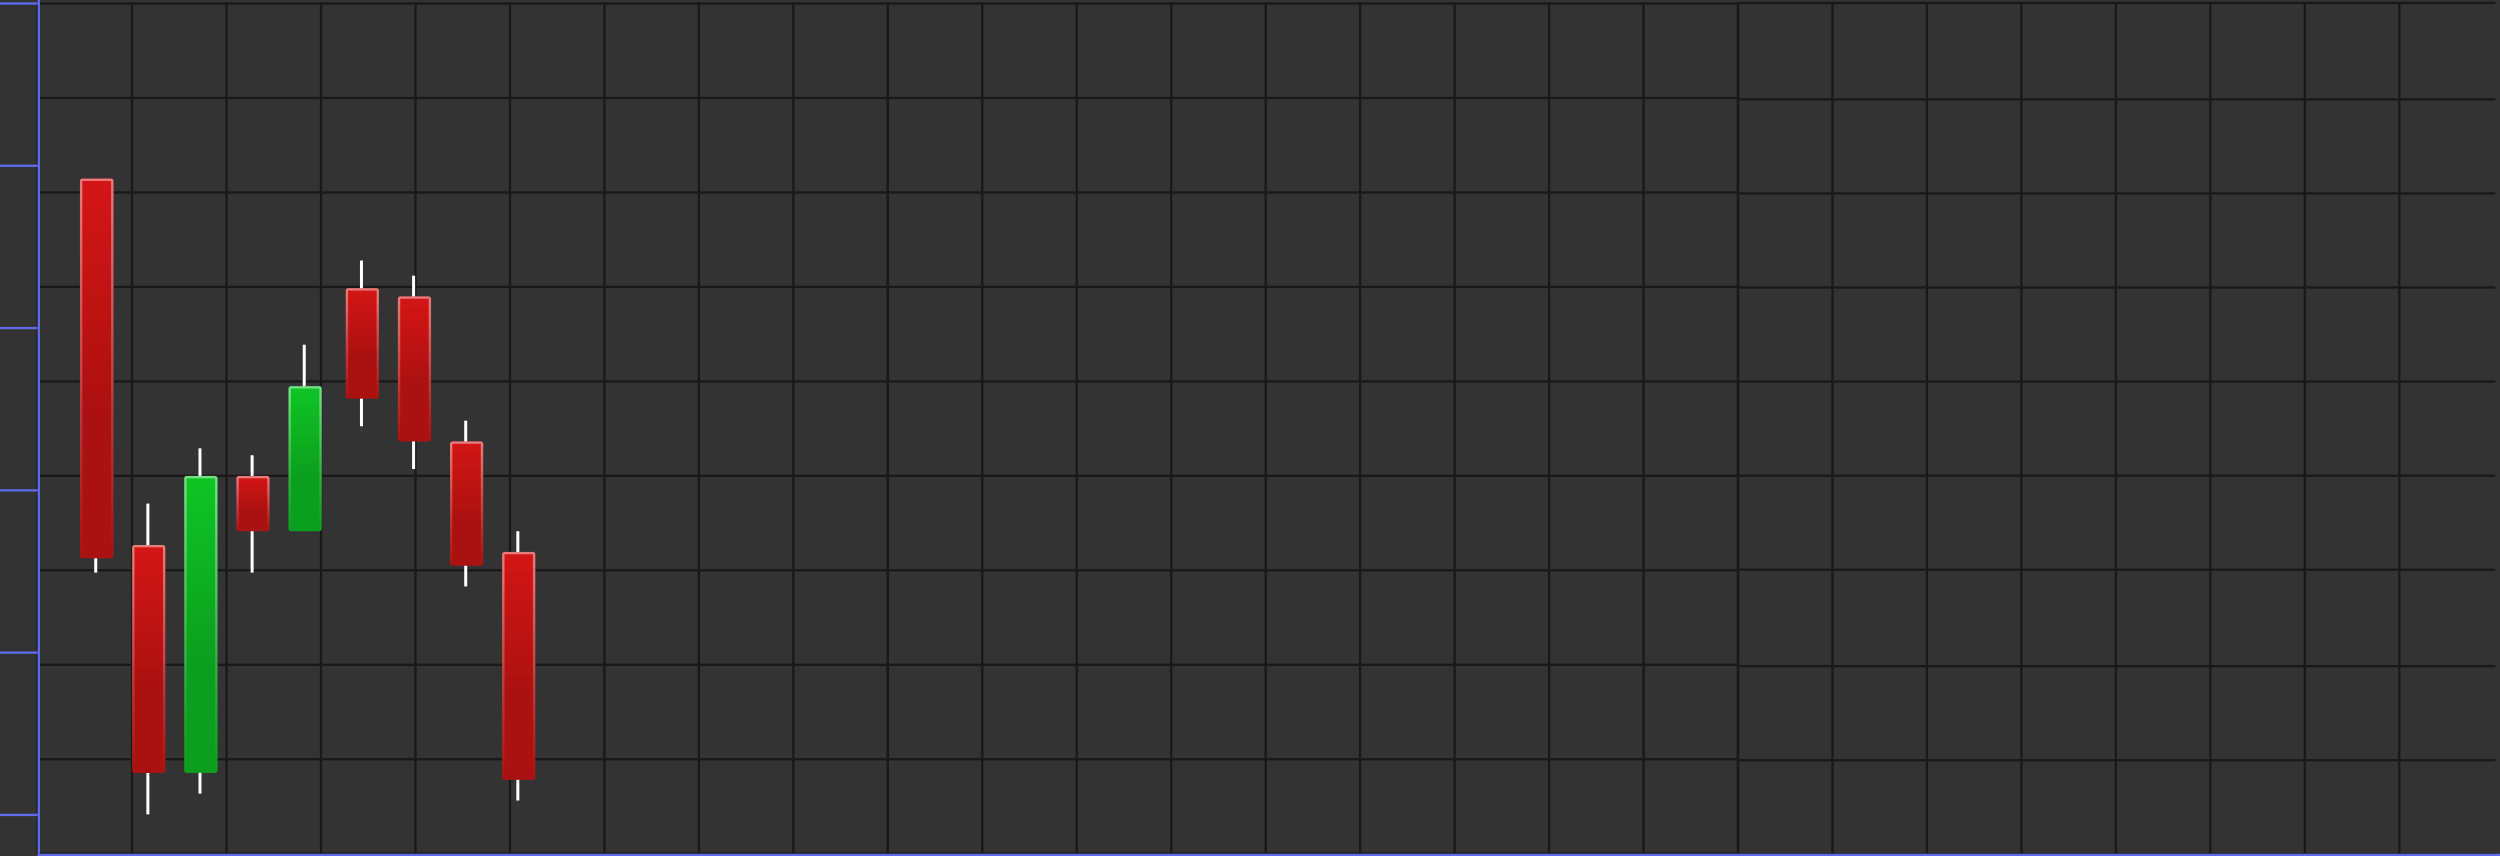 <?xml version="1.0" encoding="UTF-8"?> <svg xmlns="http://www.w3.org/2000/svg" width="1063" height="364" viewBox="0 0 1063 364" fill="none"><rect x="0" y="0" width="1063" height="364" fill="#333333" stroke="none"/><path d="M16 1.5V363" stroke="#191919"></path><path d="M56.166 1.5V363" stroke="#191919"></path><path d="M96.334 1.5V363" stroke="#191919"></path><path d="M136.5 1.5V363" stroke="#191919"></path><path d="M176.667 1.5V363" stroke="#191919"></path><path d="M216.833 1.5V363" stroke="#191919"></path><path d="M257 1.5V363" stroke="#191919"></path><path d="M297.166 1.5V363" stroke="#191919"></path><path d="M337.333 1.5V363" stroke="#191919"></path><path d="M377.5 1.5V363" stroke="#191919"></path><path d="M16 1.5H377.5" stroke="#191919"></path><path d="M16 41.667H377.5" stroke="#191919"></path><path d="M16 81.834H377.5" stroke="#191919"></path><path d="M16 122H377.5" stroke="#191919"></path><path d="M16 162.167H377.5" stroke="#191919"></path><path d="M16 202.333H377.5" stroke="#191919"></path><path d="M16 242.5H377.5" stroke="#191919"></path><path d="M16 282.666H377.5" stroke="#191919"></path><path d="M16 322.833H377.5" stroke="#191919"></path><path d="M16 363H377.5" stroke="#191919"></path><path d="M377.5 1.5V363" stroke="#191919"></path><path d="M417.667 1.5V363" stroke="#191919"></path><path d="M457.834 1.5V363" stroke="#191919"></path><path d="M498 1.5V363" stroke="#191919"></path><path d="M538.167 1.5V363" stroke="#191919"></path><path d="M578.333 1.5V363" stroke="#191919"></path><path d="M618.5 1.5V363" stroke="#191919"></path><path d="M658.666 1.5V363" stroke="#191919"></path><path d="M698.833 1.5V363" stroke="#191919"></path><path d="M739 1.5V363" stroke="#191919"></path><path d="M377.5 1.5H739" stroke="#191919"></path><path d="M377.5 41.667H739" stroke="#191919"></path><path d="M377.5 81.834H739" stroke="#191919"></path><path d="M377.5 122H739" stroke="#191919"></path><path d="M377.5 162.167H739" stroke="#191919"></path><path d="M377.5 202.333H739" stroke="#191919"></path><path d="M377.5 242.5H739" stroke="#191919"></path><path d="M377.5 282.666H739" stroke="#191919"></path><path d="M377.5 322.833H739" stroke="#191919"></path><path d="M377.5 363H739" stroke="#191919"></path><path d="M739 1.5V363" stroke="#191919"></path><path d="M779.166 1.5V363" stroke="#191919"></path><path d="M819.334 1.5V363" stroke="#191919"></path><path d="M859.5 1.5V363" stroke="#191919"></path><path d="M899.667 1.5V363" stroke="#191919"></path><path d="M939.833 1.5V363" stroke="#191919"></path><path d="M980 1.5V363" stroke="#191919"></path><path d="M1020.17 1.5V363" stroke="#191919"></path><path d="M739 1.25H1061" stroke="#191919"></path><path d="M739 42.25H1061" stroke="#191919"></path><path d="M739 82.25H1061" stroke="#191919"></path><path d="M739 122.25H1061" stroke="#191919"></path><path d="M739 162.25H1061" stroke="#191919"></path><path d="M739 202.25H1061" stroke="#191919"></path><path d="M739 242.25H1061" stroke="#191919"></path><path d="M739 283.25H1061" stroke="#191919"></path><path d="M739 323.25H1061" stroke="#191919"></path><path d="M739 363.25H1061" stroke="#191919"></path><line x1="16.5" y1="2.18557e-08" x2="16.5" y2="363" stroke="#5D6BE8"></line><line x1="1063" y1="363.5" x2="16" y2="363.5" stroke="#5D6BE8"></line><line y1="346.5" x2="16" y2="346.5" stroke="#5D6BE8"></line><line y1="277.5" x2="16" y2="277.5" stroke="#5D6BE8"></line><line y1="208.5" x2="16" y2="208.5" stroke="#5D6BE8"></line><line y1="139.5" x2="16" y2="139.5" stroke="#5D6BE8"></line><line y1="70.5" x2="16" y2="70.5" stroke="#5D6BE8"></line><line y1="1.5" x2="16" y2="1.5" stroke="#5D6BE8"></line><line x1="62.872" y1="214.118" x2="62.872" y2="346.256" stroke="white" stroke-width="1.273"></line><line x1="40.707" y1="214.118" x2="40.707" y2="243.482" stroke="white" stroke-width="1.273"></line><line x1="107.201" y1="193.564" x2="107.201" y2="243.483" stroke="white" stroke-width="1.273"></line><line x1="129.364" y1="146.584" x2="129.364" y2="222.93" stroke="white" stroke-width="1.273"></line><line x1="153.693" y1="110.792" x2="153.693" y2="181.265" stroke="white" stroke-width="1.273"></line><line x1="175.858" y1="117.219" x2="175.858" y2="199.438" stroke="white" stroke-width="1.273"></line><line x1="198.023" y1="178.882" x2="198.023" y2="249.355" stroke="white" stroke-width="1.273"></line><line x1="220.186" y1="225.866" x2="220.186" y2="340.386" stroke="white" stroke-width="1.273"></line><line x1="85.037" y1="190.627" x2="85.037" y2="337.447" stroke="white" stroke-width="1.273"></line><path d="M34 76.945C34 76.393 34.448 75.945 35 75.945H47.243C47.795 75.945 48.243 76.393 48.243 76.945V236.384C48.243 236.937 47.795 237.384 47.243 237.384H35C34.448 237.384 34 236.937 34 236.384V76.945Z" fill="#D41515"></path><path d="M34 76.945C34 76.393 34.448 75.945 35 75.945H47.243C47.795 75.945 48.243 76.393 48.243 76.945V236.384C48.243 236.937 47.795 237.384 47.243 237.384H35C34.448 237.384 34 236.937 34 236.384V76.945Z" fill="url(#paint0_linear_4001_127)" fill-opacity="0.2"></path><path d="M35 76.445H47.243C47.519 76.445 47.743 76.669 47.743 76.945V236.385C47.743 236.661 47.519 236.885 47.243 236.885H35C34.724 236.885 34.5 236.661 34.5 236.385V76.945C34.5 76.669 34.724 76.445 35 76.445Z" stroke="url(#paint1_linear_4001_127)" stroke-opacity="0.44"></path><path d="M56.191 232.738C56.191 232.186 56.639 231.738 57.191 231.738H69.296C69.848 231.738 70.296 232.186 70.296 232.738V327.639C70.296 328.192 69.848 328.639 69.296 328.639H57.191C56.639 328.639 56.191 328.192 56.191 327.639V232.738Z" fill="#D41515"></path><path d="M56.191 232.738C56.191 232.186 56.639 231.738 57.191 231.738H69.296C69.848 231.738 70.296 232.186 70.296 232.738V327.639C70.296 328.192 69.848 328.639 69.296 328.639H57.191C56.639 328.639 56.191 328.192 56.191 327.639V232.738Z" fill="url(#paint2_linear_4001_127)" fill-opacity="0.2"></path><path d="M57.191 232.238H69.296C69.572 232.238 69.796 232.462 69.796 232.738V327.64C69.796 327.916 69.572 328.14 69.296 328.14H57.191C56.915 328.14 56.692 327.916 56.691 327.64V232.738C56.691 232.462 56.915 232.238 57.191 232.238Z" stroke="url(#paint3_linear_4001_127)" stroke-opacity="0.44"></path><rect x="78.355" y="202.373" width="14.105" height="126.265" rx="1" fill="#0FC525"></rect><rect x="78.355" y="202.373" width="14.105" height="126.265" rx="1" fill="url(#paint4_linear_4001_127)" fill-opacity="0.2"></rect><rect x="78.855" y="202.873" width="13.105" height="125.265" rx="0.5" stroke="url(#paint5_linear_4001_127)" stroke-opacity="0.44"></rect><path d="M100.519 203.373C100.519 202.821 100.966 202.373 101.519 202.373H113.623C114.175 202.373 114.623 202.821 114.623 203.373V224.864C114.623 225.416 114.175 225.864 113.623 225.864H101.519C100.966 225.864 100.519 225.416 100.519 224.864V203.373Z" fill="#D41515"></path><path d="M100.519 203.373C100.519 202.821 100.966 202.373 101.519 202.373H113.623C114.175 202.373 114.623 202.821 114.623 203.373V224.864C114.623 225.416 114.175 225.864 113.623 225.864H101.519C100.966 225.864 100.519 225.416 100.519 224.864V203.373Z" fill="url(#paint6_linear_4001_127)" fill-opacity="0.2"></path><path d="M101.519 202.873H113.623C113.899 202.873 114.123 203.097 114.123 203.373V224.864C114.123 225.14 113.899 225.364 113.623 225.364H101.519C101.242 225.364 101.019 225.14 101.019 224.864V203.373C101.019 203.097 101.242 202.873 101.519 202.873Z" stroke="url(#paint7_linear_4001_127)" stroke-opacity="0.44"></path><path d="M122.684 165.201C122.684 164.649 123.131 164.201 123.684 164.201H135.788C136.34 164.201 136.788 164.649 136.788 165.201V224.865C136.788 225.418 136.34 225.865 135.788 225.865H123.684C123.131 225.865 122.684 225.418 122.684 224.865V165.201Z" fill="#0FC525"></path><path d="M122.684 165.201C122.684 164.649 123.131 164.201 123.684 164.201H135.788C136.34 164.201 136.788 164.649 136.788 165.201V224.865C136.788 225.418 136.34 225.865 135.788 225.865H123.684C123.131 225.865 122.684 225.418 122.684 224.865V165.201Z" fill="url(#paint8_linear_4001_127)" fill-opacity="0.2"></path><path d="M123.684 164.701H135.788C136.064 164.701 136.288 164.925 136.288 165.201V224.865C136.288 225.141 136.064 225.365 135.788 225.365H123.684C123.407 225.365 123.184 225.141 123.184 224.865V165.201C123.184 164.925 123.407 164.701 123.684 164.701Z" stroke="url(#paint9_linear_4001_127)" stroke-opacity="0.44"></path><path d="M147.012 123.537C147.012 122.985 147.459 122.537 148.012 122.537H160.116C160.669 122.537 161.116 122.985 161.116 123.537V168.519C161.116 169.072 160.669 169.519 160.116 169.519H148.012C147.459 169.519 147.012 169.072 147.012 168.519V123.537Z" fill="#D41515"></path><path d="M147.012 123.537C147.012 122.985 147.459 122.537 148.012 122.537H160.116C160.669 122.537 161.116 122.985 161.116 123.537V168.519C161.116 169.072 160.669 169.519 160.116 169.519H148.012C147.459 169.519 147.012 169.072 147.012 168.519V123.537Z" fill="url(#paint10_linear_4001_127)" fill-opacity="0.2"></path><path d="M148.012 123.037H160.116C160.392 123.037 160.616 123.261 160.616 123.537V168.52C160.616 168.796 160.392 169.02 160.116 169.02H148.012C147.736 169.02 147.512 168.796 147.512 168.52V123.537C147.512 123.261 147.736 123.037 148.012 123.037Z" stroke="url(#paint11_linear_4001_127)" stroke-opacity="0.44"></path><path d="M169.177 127.027C169.177 126.475 169.624 126.027 170.177 126.027H182.281C182.834 126.027 183.281 126.475 183.281 127.027V186.692C183.281 187.244 182.834 187.692 182.281 187.692H170.177C169.624 187.692 169.177 187.244 169.177 186.692V127.027Z" fill="#D41515"></path><path d="M169.177 127.027C169.177 126.475 169.624 126.027 170.177 126.027H182.281C182.834 126.027 183.281 126.475 183.281 127.027V186.692C183.281 187.244 182.834 187.692 182.281 187.692H170.177C169.624 187.692 169.177 187.244 169.177 186.692V127.027Z" fill="url(#paint12_linear_4001_127)" fill-opacity="0.2"></path><path d="M170.177 126.527H182.281C182.557 126.527 182.781 126.751 182.781 127.027V186.691C182.781 186.968 182.557 187.191 182.281 187.191H170.177C169.901 187.191 169.677 186.968 169.677 186.691V127.027C169.677 126.751 169.901 126.527 170.177 126.527Z" stroke="url(#paint13_linear_4001_127)" stroke-opacity="0.44"></path><path d="M191.341 188.692C191.341 188.14 191.789 187.692 192.341 187.692H204.445C204.998 187.692 205.445 188.14 205.445 188.692V239.547C205.445 240.1 204.998 240.547 204.445 240.547H192.341C191.789 240.547 191.341 240.1 191.341 239.547V188.692Z" fill="#D41515"></path><path d="M191.341 188.692C191.341 188.14 191.789 187.692 192.341 187.692H204.445C204.998 187.692 205.445 188.14 205.445 188.692V239.547C205.445 240.1 204.998 240.547 204.445 240.547H192.341C191.789 240.547 191.341 240.1 191.341 239.547V188.692Z" fill="url(#paint14_linear_4001_127)" fill-opacity="0.2"></path><path d="M192.341 188.192H204.445C204.721 188.192 204.945 188.416 204.945 188.692V239.548C204.945 239.824 204.721 240.048 204.445 240.048H192.341C192.065 240.048 191.841 239.824 191.841 239.548V188.692L191.851 188.592C191.897 188.364 192.099 188.192 192.341 188.192Z" stroke="url(#paint15_linear_4001_127)" stroke-opacity="0.44"></path><path d="M213.506 235.674C213.506 235.122 213.954 234.674 214.506 234.674H226.61C227.163 234.674 227.61 235.122 227.61 235.674V330.575C227.61 331.127 227.163 331.575 226.61 331.575H214.506C213.954 331.575 213.506 331.127 213.506 330.575V235.674Z" fill="#D41515"></path><path d="M213.506 235.674C213.506 235.122 213.954 234.674 214.506 234.674H226.61C227.163 234.674 227.61 235.122 227.61 235.674V330.575C227.61 331.127 227.163 331.575 226.61 331.575H214.506C213.954 331.575 213.506 331.127 213.506 330.575V235.674Z" fill="url(#paint16_linear_4001_127)" fill-opacity="0.2"></path><path d="M214.506 235.174H226.61C226.886 235.174 227.11 235.398 227.11 235.674V330.575C227.11 330.851 226.886 331.075 226.61 331.075H214.506C214.23 331.075 214.006 330.851 214.006 330.575V235.674C214.006 235.398 214.23 235.174 214.506 235.174Z" stroke="url(#paint17_linear_4001_127)" stroke-opacity="0.44"></path><defs><linearGradient id="paint0_linear_4001_127" x1="41.121" y1="75.945" x2="41.121" y2="237.384" gradientUnits="userSpaceOnUse"><stop stop-opacity="0"></stop><stop offset="0.644"></stop></linearGradient><linearGradient id="paint1_linear_4001_127" x1="41.121" y1="75.945" x2="41.121" y2="237.384" gradientUnits="userSpaceOnUse"><stop stop-color="white"></stop><stop offset="1" stop-color="white" stop-opacity="0"></stop></linearGradient><linearGradient id="paint2_linear_4001_127" x1="63.244" y1="231.738" x2="63.244" y2="328.639" gradientUnits="userSpaceOnUse"><stop stop-opacity="0"></stop><stop offset="0.644"></stop></linearGradient><linearGradient id="paint3_linear_4001_127" x1="63.244" y1="231.738" x2="63.244" y2="328.639" gradientUnits="userSpaceOnUse"><stop stop-color="white"></stop><stop offset="1" stop-color="white" stop-opacity="0"></stop></linearGradient><linearGradient id="paint4_linear_4001_127" x1="85.407" y1="202.373" x2="85.407" y2="328.638" gradientUnits="userSpaceOnUse"><stop stop-opacity="0"></stop><stop offset="0.644"></stop></linearGradient><linearGradient id="paint5_linear_4001_127" x1="85.407" y1="202.373" x2="85.407" y2="328.638" gradientUnits="userSpaceOnUse"><stop stop-color="white"></stop><stop offset="1" stop-color="white" stop-opacity="0"></stop></linearGradient><linearGradient id="paint6_linear_4001_127" x1="107.571" y1="202.373" x2="107.571" y2="225.864" gradientUnits="userSpaceOnUse"><stop stop-opacity="0"></stop><stop offset="0.644"></stop></linearGradient><linearGradient id="paint7_linear_4001_127" x1="107.571" y1="202.373" x2="107.571" y2="225.864" gradientUnits="userSpaceOnUse"><stop stop-color="white"></stop><stop offset="1" stop-color="white" stop-opacity="0"></stop></linearGradient><linearGradient id="paint8_linear_4001_127" x1="129.736" y1="164.201" x2="129.736" y2="225.865" gradientUnits="userSpaceOnUse"><stop stop-opacity="0"></stop><stop offset="0.644"></stop></linearGradient><linearGradient id="paint9_linear_4001_127" x1="129.736" y1="164.201" x2="129.736" y2="225.865" gradientUnits="userSpaceOnUse"><stop stop-color="white"></stop><stop offset="1" stop-color="white" stop-opacity="0"></stop></linearGradient><linearGradient id="paint10_linear_4001_127" x1="154.064" y1="122.537" x2="154.064" y2="169.519" gradientUnits="userSpaceOnUse"><stop stop-opacity="0"></stop><stop offset="0.644"></stop></linearGradient><linearGradient id="paint11_linear_4001_127" x1="154.064" y1="122.537" x2="154.064" y2="169.519" gradientUnits="userSpaceOnUse"><stop stop-color="white"></stop><stop offset="1" stop-color="white" stop-opacity="0"></stop></linearGradient><linearGradient id="paint12_linear_4001_127" x1="176.229" y1="126.027" x2="176.229" y2="187.692" gradientUnits="userSpaceOnUse"><stop stop-opacity="0"></stop><stop offset="0.644"></stop></linearGradient><linearGradient id="paint13_linear_4001_127" x1="176.229" y1="126.027" x2="176.229" y2="187.692" gradientUnits="userSpaceOnUse"><stop stop-color="white"></stop><stop offset="1" stop-color="white" stop-opacity="0"></stop></linearGradient><linearGradient id="paint14_linear_4001_127" x1="198.393" y1="187.692" x2="198.393" y2="240.547" gradientUnits="userSpaceOnUse"><stop stop-opacity="0"></stop><stop offset="0.644"></stop></linearGradient><linearGradient id="paint15_linear_4001_127" x1="198.393" y1="187.692" x2="198.393" y2="240.547" gradientUnits="userSpaceOnUse"><stop stop-color="white"></stop><stop offset="1" stop-color="white" stop-opacity="0"></stop></linearGradient><linearGradient id="paint16_linear_4001_127" x1="220.558" y1="234.674" x2="220.558" y2="331.575" gradientUnits="userSpaceOnUse"><stop stop-opacity="0"></stop><stop offset="0.644"></stop></linearGradient><linearGradient id="paint17_linear_4001_127" x1="220.558" y1="234.674" x2="220.558" y2="331.575" gradientUnits="userSpaceOnUse"><stop stop-color="white"></stop><stop offset="1" stop-color="white" stop-opacity="0"></stop></linearGradient></defs></svg> 